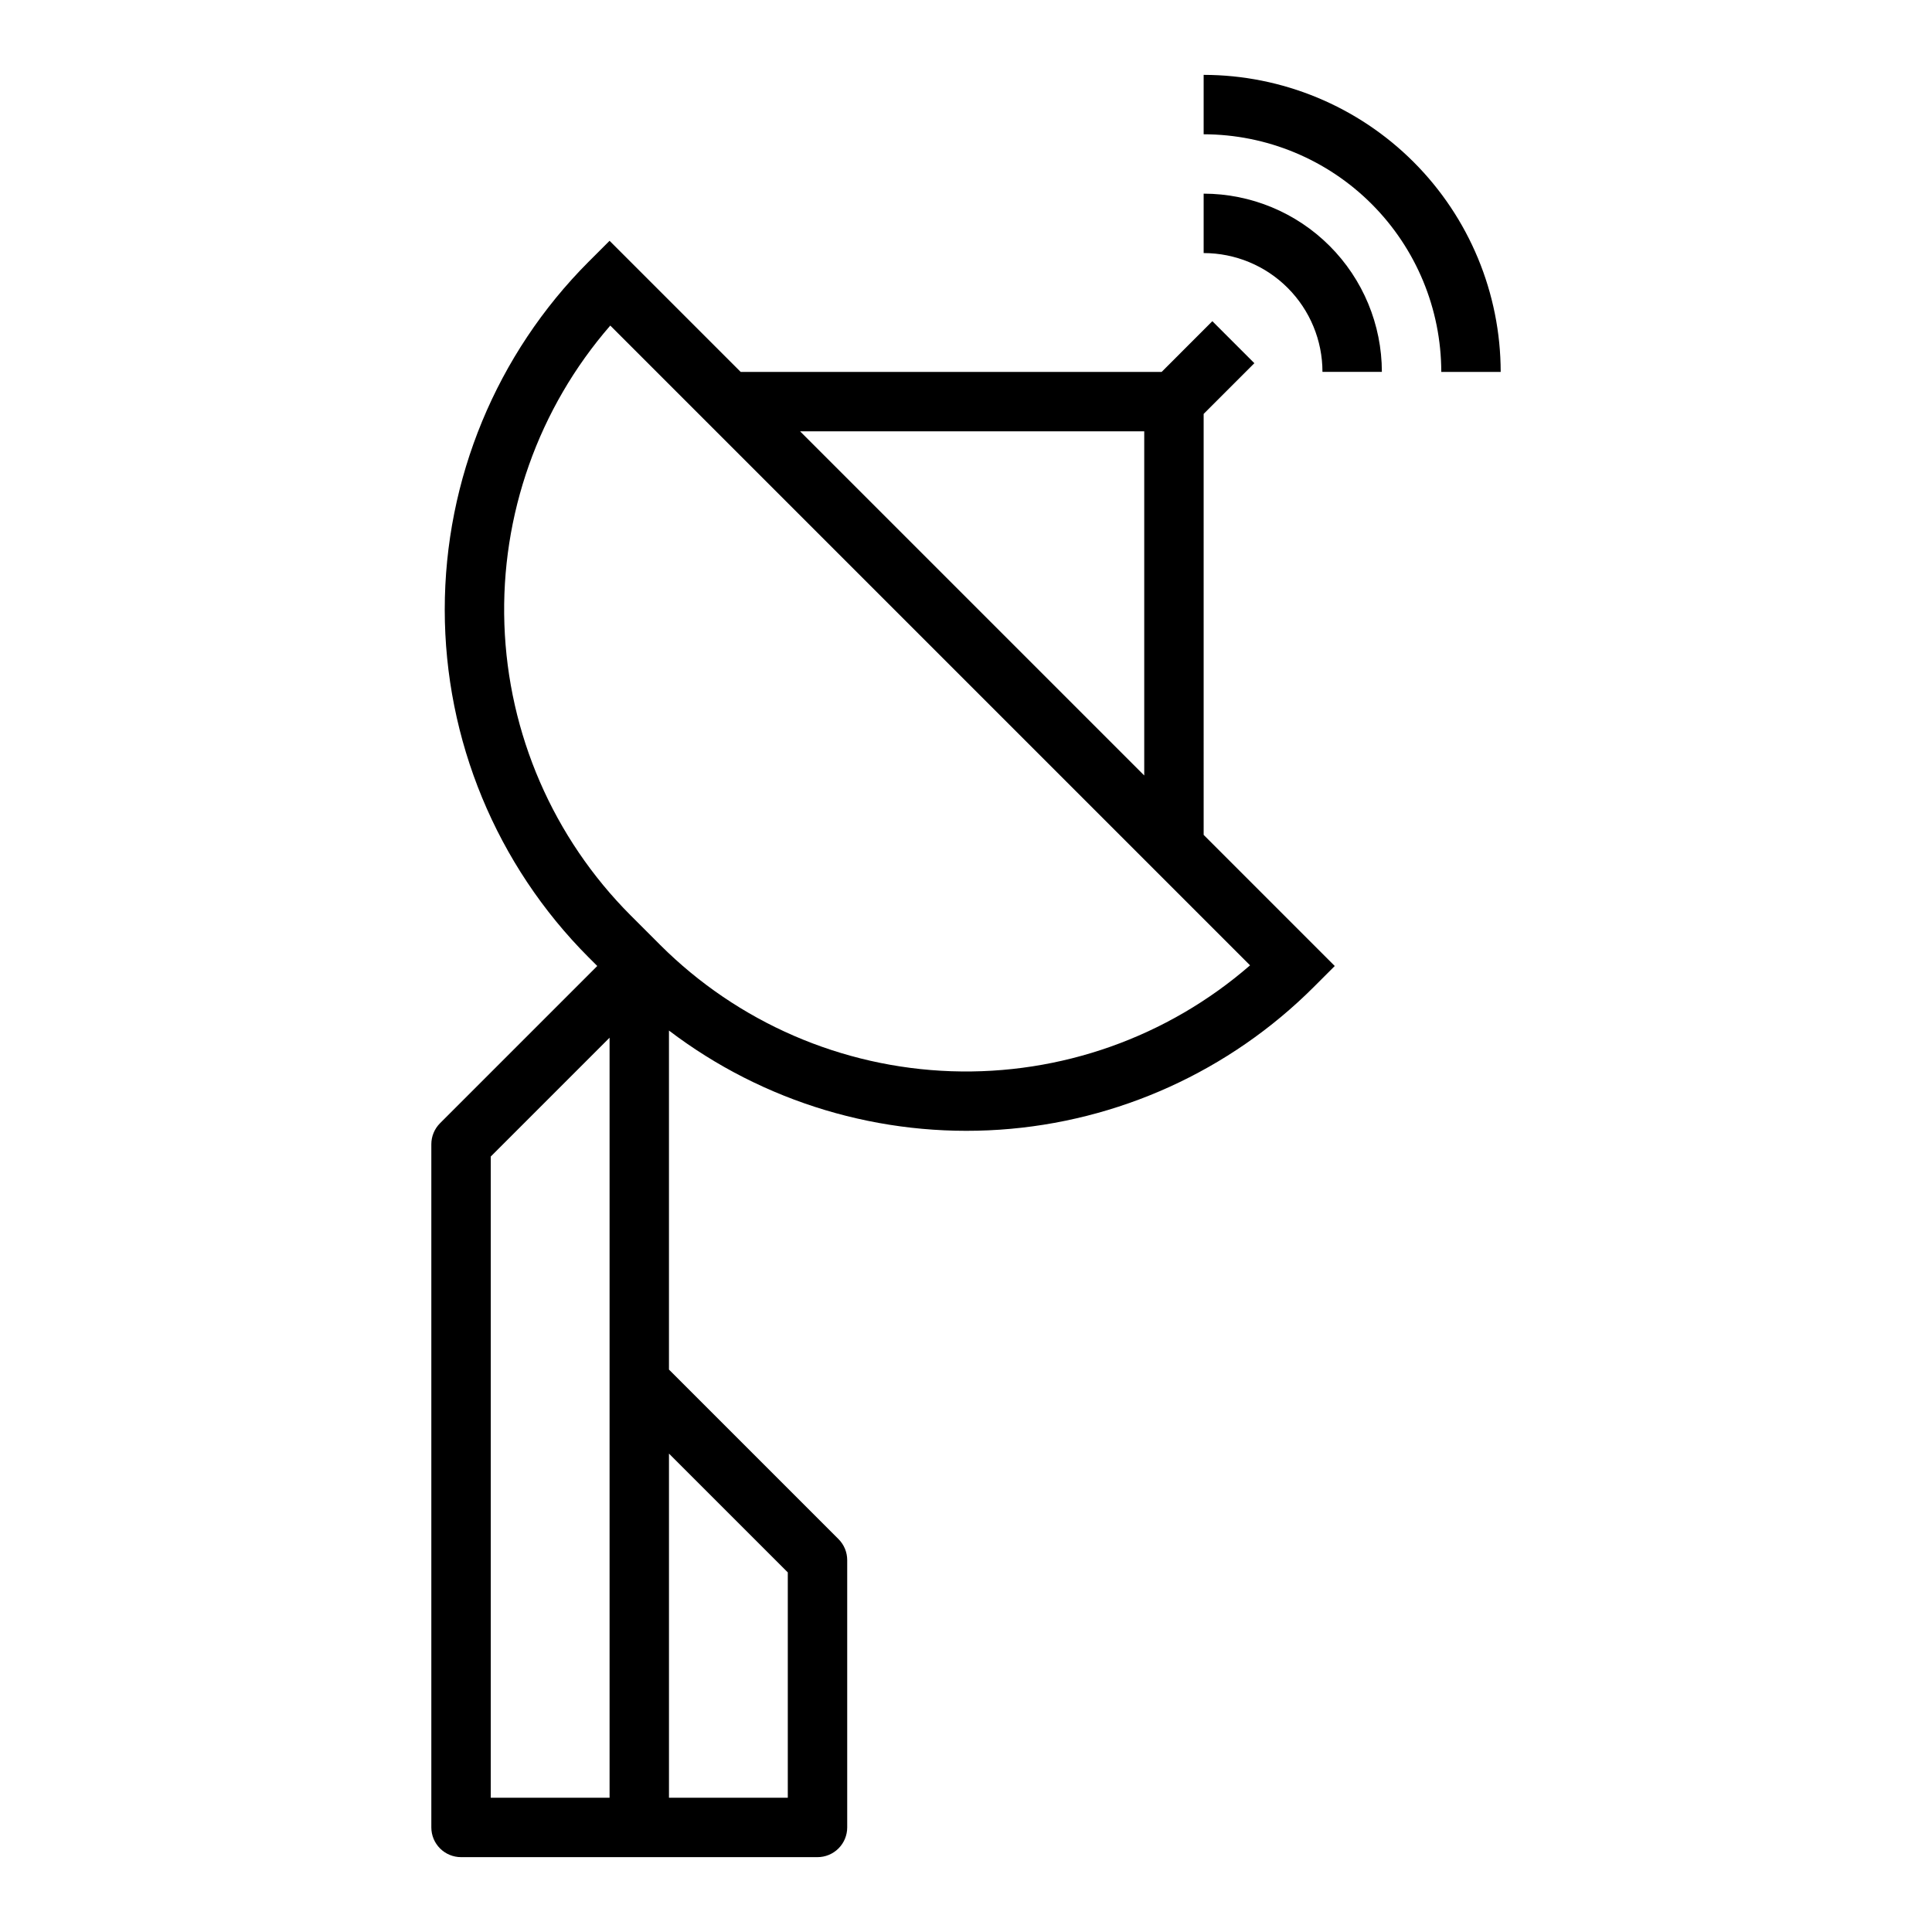 <?xml version="1.0" encoding="UTF-8"?>
<!-- Uploaded to: SVG Repo, www.svgrepo.com, Generator: SVG Repo Mixer Tools -->
<svg fill="#000000" width="800px" height="800px" version="1.1" viewBox="144 144 512 512" xmlns="http://www.w3.org/2000/svg">
 <g>
  <path d="m462.98 253.69 13.438-13.438-11.133-11.133-13.438 13.441h-111.56l-34.746-34.746-5.566 5.566v-0.004c-24.406 24.461-38.113 57.605-38.113 92.16 0 34.555 13.707 67.695 38.113 92.156l2.305 2.305-41.668 41.668h0.004c-1.477 1.477-2.309 3.481-2.309 5.566v181.06c0 2.086 0.832 4.09 2.309 5.566 1.477 1.473 3.477 2.305 5.566 2.305h94.461c2.09 0 4.09-0.832 5.566-2.305 1.477-1.477 2.309-3.481 2.309-5.566v-70.852c0-2.086-0.832-4.09-2.309-5.562l-44.926-44.926v-89.844c25.062 19.062 56.188 28.398 87.605 26.277 31.418-2.125 61-15.559 83.273-37.82l5.566-5.562-34.746-34.75zm-15.746 4.613v91.207l-91.207-91.207zm-173.18 192.19 31.488-31.488v201.41h-31.488zm78.719 110.21v59.719h-31.488v-91.203zm-33.793-166.26-7.871-7.871c-20.492-20.547-32.441-48.09-33.438-77.09-1-29 9.027-57.301 28.059-79.203l169.55 169.55-0.004-0.004c-21.902 19.035-50.207 29.059-79.207 28.062-29-1-56.547-12.949-77.09-33.445z"/>
  <path d="m462.98 195.32v15.746c8.348 0 16.359 3.316 22.262 9.223 5.906 5.906 9.223 13.914 9.223 22.266h15.746c-0.016-12.523-4.996-24.527-13.852-33.383-8.852-8.855-20.859-13.836-33.379-13.852z"/>
  <path d="m462.98 163.84v15.746c16.695 0.02 32.703 6.66 44.508 18.465 11.809 11.809 18.449 27.816 18.465 44.512h15.746c-0.023-20.871-8.328-40.879-23.086-55.637s-34.766-23.059-55.633-23.086z"/>
 </g>
</svg>